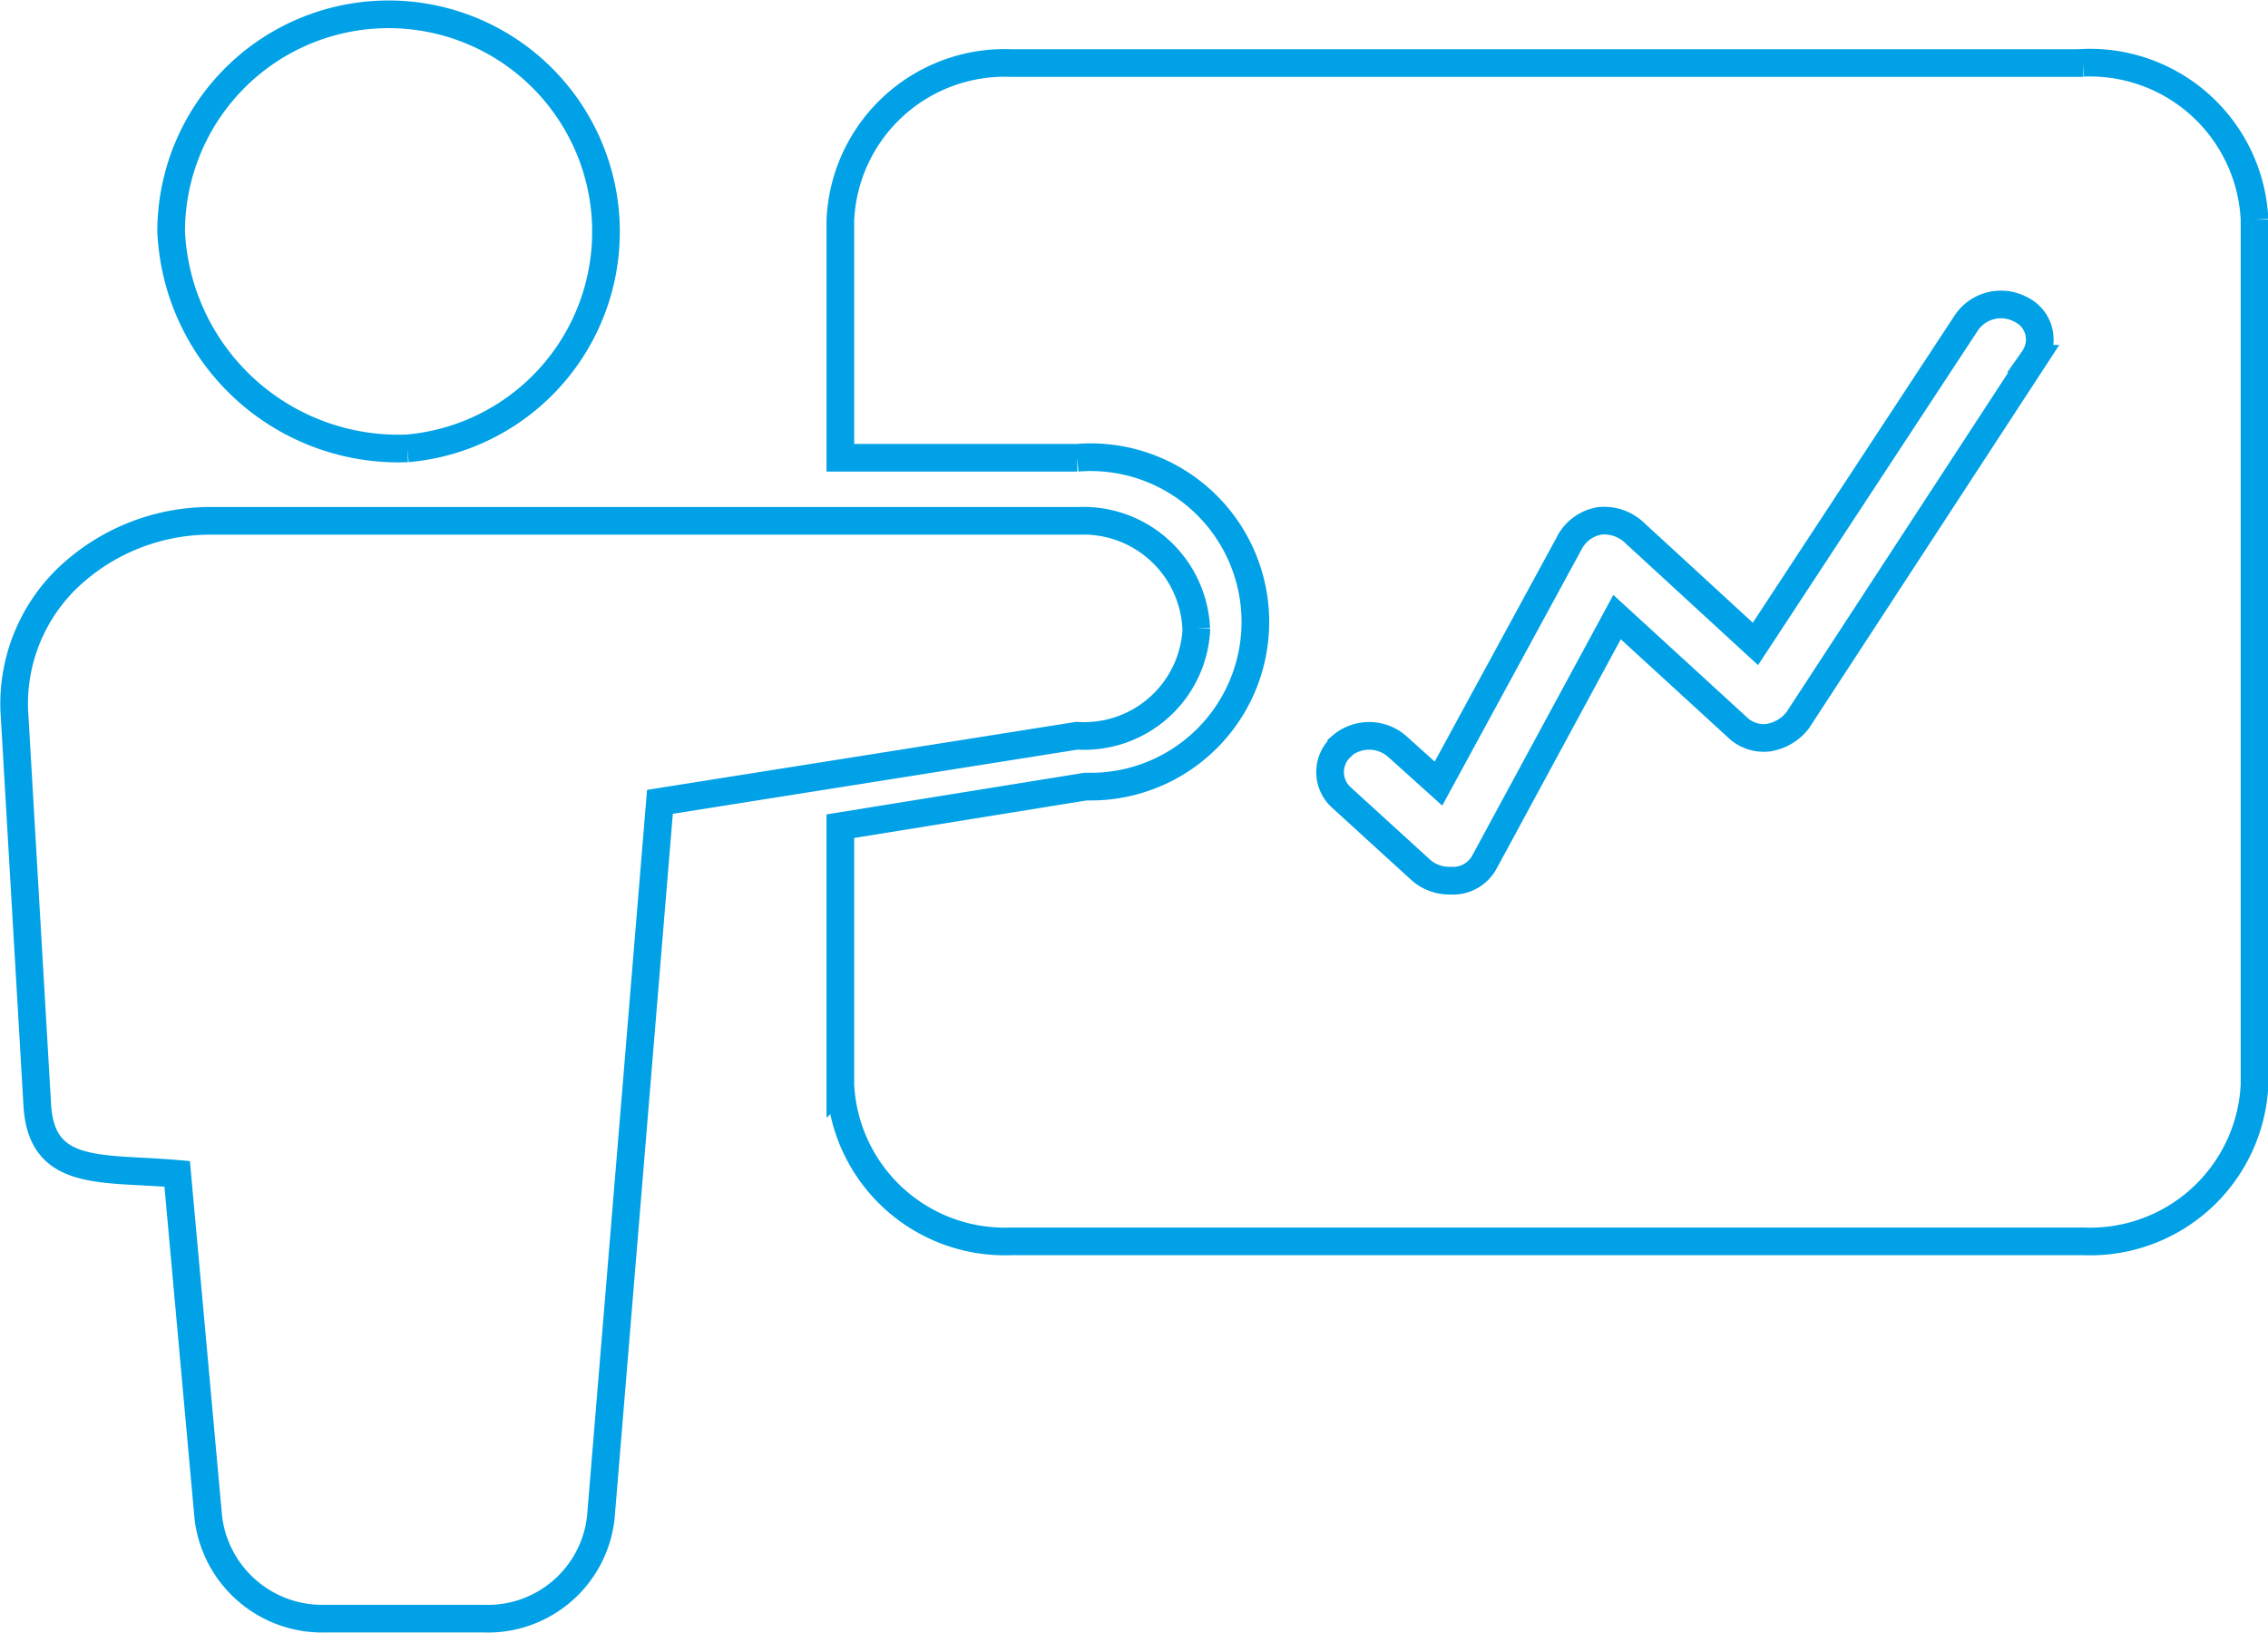 <svg xmlns="http://www.w3.org/2000/svg" width="82" height="59.03" viewBox="0 0 82 59.03">
  <defs>
    <style>
      .cls-1 {
        fill: none;
        stroke: #00a1e6;
        stroke-width: 1px;
        fill-rule: evenodd;
      }
    </style>
  </defs>
  <path id="形状_4" data-name="形状 4" class="cls-1" d="M613.2,1892.68a7.861,7.861,0,1,0-8.543-7.84,8.225,8.225,0,0,0,8.543,7.84m28.519,6.52a4.081,4.081,0,0,0-4.22-3.9H606.126a7.488,7.488,0,0,0-5.154,2.01,6.324,6.324,0,0,0-1.988,4.83l0.835,14.32c0.172,2.59,2.332,2.21,5.056,2.45L606,1931.33a4.147,4.147,0,0,0,4.246,3.66h5.7a4.109,4.109,0,0,0,4.246-3.66l2.137-25.87,15.076-2.39a4.06,4.06,0,0,0,4.315-3.78c0-.03,0-0.06,0-0.09m32.074-20.45H635.039a5.949,5.949,0,0,0-6.187,5.67v8.6h8.566a5.955,5.955,0,1,1,.834,11.88c-0.179.01-.359,0.01-0.54,0.01l-8.86,1.43v9.34a5.953,5.953,0,0,0,6.187,5.67h38.755a5.948,5.948,0,0,0,6.188-5.67v-31.27a5.956,5.956,0,0,0-6.188-5.67v0.01h0ZM672,1889.44l-8.541,13.08a1.693,1.693,0,0,1-1.055.62,1.371,1.371,0,0,1-1.125-.38l-4.345-3.98-4.786,8.84a1.294,1.294,0,0,1-1.055.69h-0.251a1.556,1.556,0,0,1-1.006-.39l-2.872-2.62a1.237,1.237,0,0,1-.063-1.77l0.063-.06v-0.02a1.538,1.538,0,0,1,2.013,0l1.5,1.35,4.787-8.8a1.52,1.52,0,0,1,1.055-.7,1.593,1.593,0,0,1,1.2.39l4.418,4.06,7.633-11.62a1.512,1.512,0,0,1,1.963-.47,1.2,1.2,0,0,1,.558,1.62,1.029,1.029,0,0,1-.092.16h0Z" transform="translate(-598.469 -1876.47)"/>
</svg>
